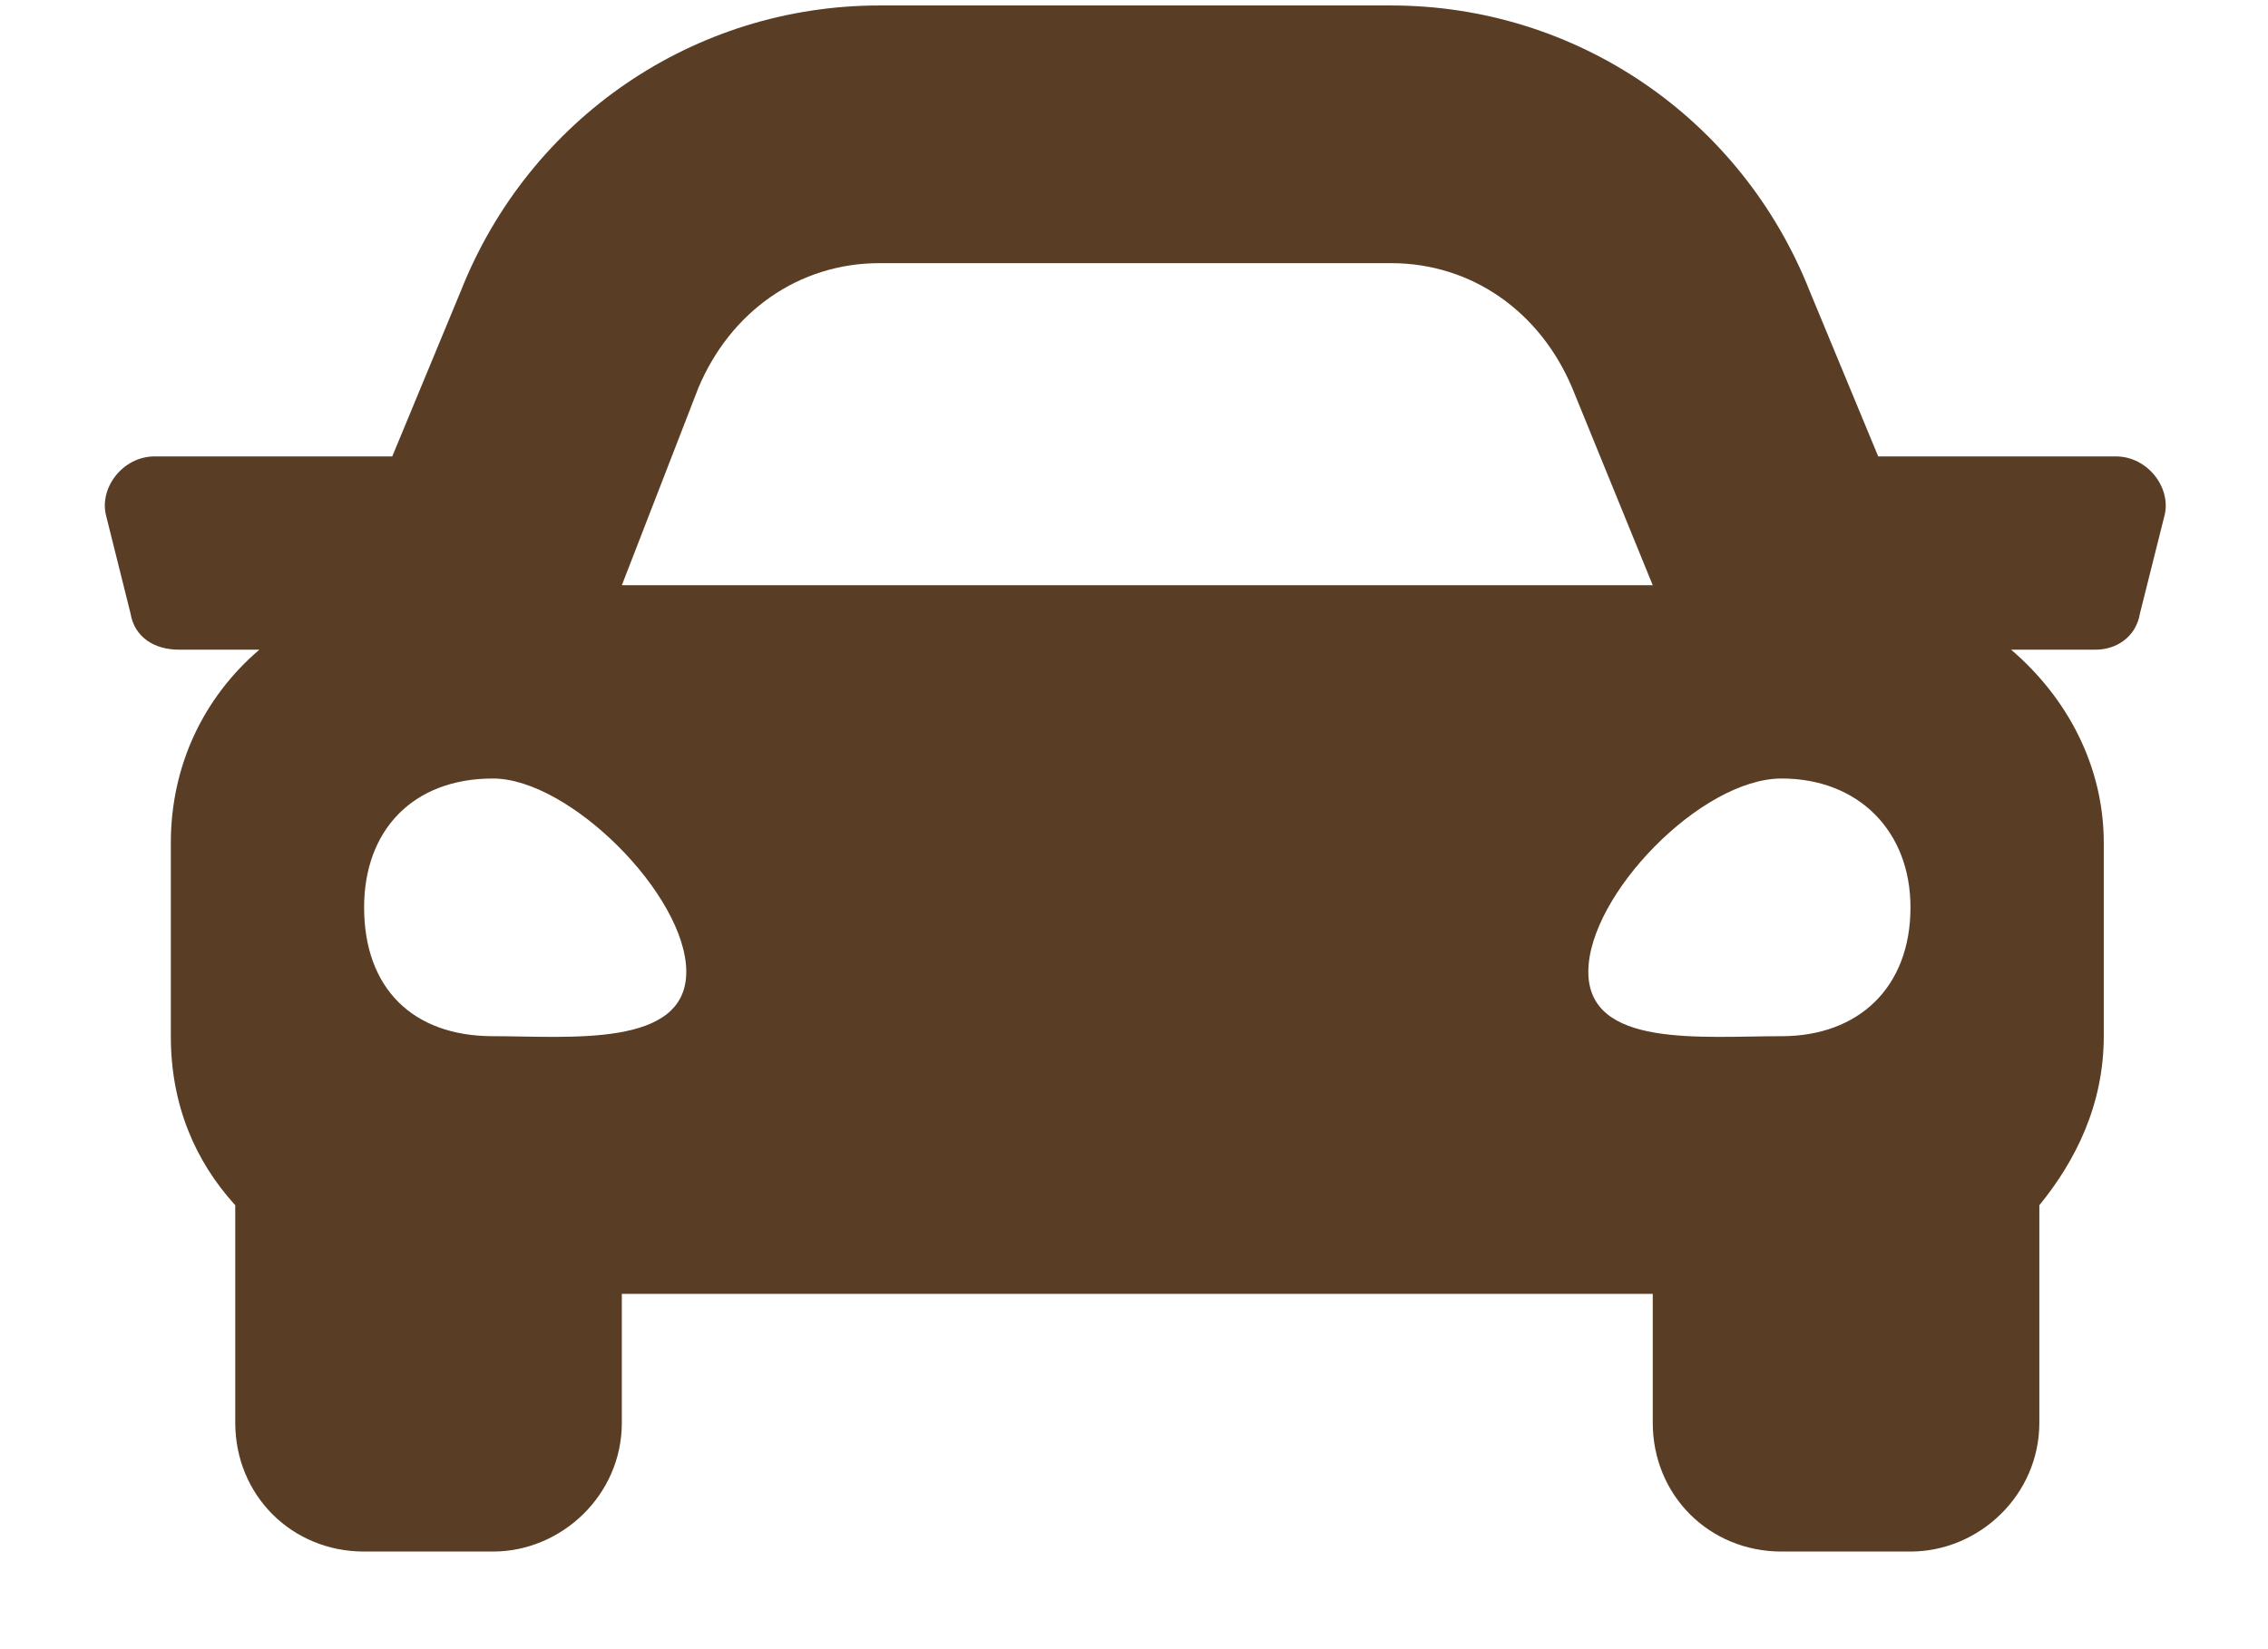 <svg width="22" height="16" viewBox="0 0 22 16" fill="none" xmlns="http://www.w3.org/2000/svg">
<path d="M20.524 4.428H18.219L17.555 2.826C16.891 1.146 15.29 0.053 13.493 0.053H8.532C6.735 0.053 5.133 1.146 4.469 2.826L3.805 4.428H1.5C1.188 4.428 0.954 4.74 1.032 5.014L1.266 5.951C1.305 6.185 1.5 6.303 1.735 6.303H2.516C1.969 6.771 1.657 7.435 1.657 8.178V10.053C1.657 10.717 1.891 11.264 2.282 11.693V13.803C2.282 14.506 2.829 15.053 3.532 15.053H4.782C5.446 15.053 6.032 14.506 6.032 13.803V12.553H16.032V13.803C16.032 14.506 16.579 15.053 17.282 15.053H18.532C19.196 15.053 19.782 14.506 19.782 13.803V11.693C20.133 11.264 20.407 10.717 20.407 10.053V8.178C20.407 7.435 20.055 6.771 19.508 6.303H20.329C20.524 6.303 20.719 6.185 20.758 5.951L20.993 5.014C21.071 4.74 20.836 4.428 20.524 4.428ZM6.774 3.764C7.086 3.021 7.75 2.553 8.532 2.553H13.493C14.274 2.553 14.938 3.021 15.251 3.764L16.032 5.678H6.032L6.774 3.764ZM4.782 10.053C4 10.053 3.532 9.584 3.532 8.803C3.532 8.06 4 7.553 4.782 7.553C5.524 7.553 6.657 8.685 6.657 9.428C6.657 10.17 5.524 10.053 4.782 10.053ZM17.282 10.053C16.5 10.053 15.407 10.17 15.407 9.428C15.407 8.685 16.5 7.553 17.282 7.553C18.024 7.553 18.532 8.06 18.532 8.803C18.532 9.584 18.024 10.053 17.282 10.053Z" fill="#5A3D25"/>
</svg>

